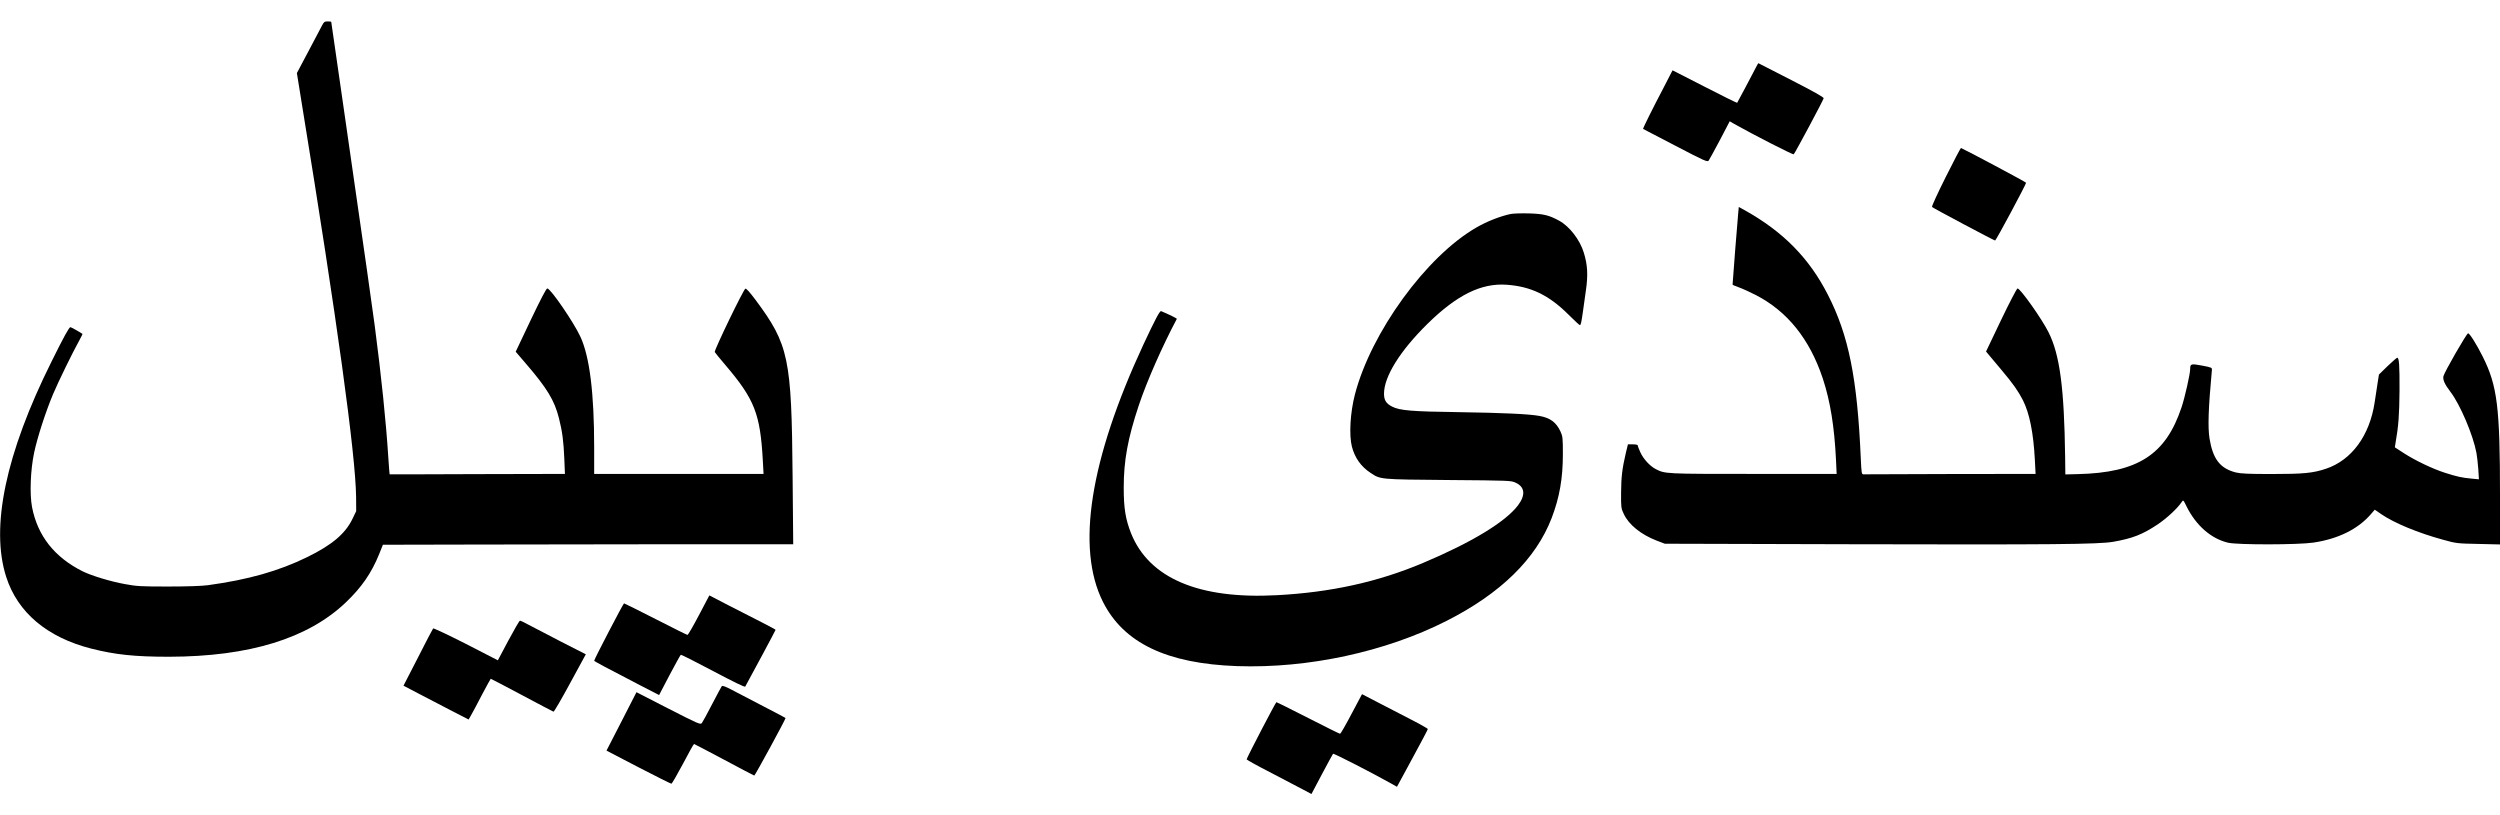 <?xml version="1.0" standalone="no"?>
<!DOCTYPE svg PUBLIC "-//W3C//DTD SVG 20010904//EN"
 "http://www.w3.org/TR/2001/REC-SVG-20010904/DTD/svg10.dtd">
<svg version="1.0" xmlns="http://www.w3.org/2000/svg"
 width="2453pt" height="800pt" viewBox="0 0 2453 800"
 preserveAspectRatio="xMidYMid meet">
<g transform="translate(0,800) scale(0.1,-0.1)"
fill="#000000" stroke="none">
<path d="M3161 7752 c-11 -22 -71 -136 -134 -254 l-114 -215 53 -329 c340
-2084 523 -3413 528 -3829 l1 -140 -36 -75 c-70 -146 -201 -257 -444 -376
-280 -137 -580 -222 -975 -276 -59 -8 -205 -13 -390 -13 -266 0 -308 2 -425
24 -139 25 -327 82 -416 126 -276 139 -441 349 -495 631 -24 128 -15 364 21
533 31 147 112 398 184 570 52 124 193 412 258 529 19 35 34 64 32 66 -21 15
-111 66 -118 66 -13 0 -64 -93 -186 -339 -449 -900 -601 -1625 -444 -2112 112
-349 402 -593 834 -703 237 -60 427 -80 765 -80 787 2 1362 179 1734 534 155
148 252 289 327 475 l36 90 904 2 c497 1 1403 3 2013 3 l1109 0 -6 668 c-10
1160 -37 1290 -364 1730 -53 71 -89 112 -99 110 -17 -3 -307 -604 -301 -622 3
-6 49 -63 103 -126 288 -338 344 -480 369 -942 l7 -128 -831 0 -831 0 0 258
c0 534 -44 891 -135 1088 -65 141 -293 474 -325 474 -10 0 -64 -104 -163 -311
l-147 -310 96 -112 c213 -247 284 -365 328 -539 33 -129 46 -227 53 -400 l6
-148 -859 -2 c-472 -2 -860 -3 -861 -2 -1 0 -7 74 -13 165 -22 350 -69 804
-134 1299 -35 259 -62 451 -306 2144 -66 455 -120 830 -120 832 0 2 -16 4 -35
4 -30 0 -37 -5 -54 -38z"/>
<path d="M17229 7338 c-36 -71 -181 -343 -184 -347 -2 -2 -146 69 -319 158
l-315 161 -84 -163 c-117 -223 -209 -409 -205 -412 2 -1 144 -76 317 -165 293
-153 315 -162 327 -145 7 10 57 101 110 201 l96 184 41 -24 c184 -104 580
-307 587 -300 16 17 292 534 294 550 1 10 -100 67 -319 179 -176 91 -321 165
-322 165 -2 0 -12 -19 -24 -42z"/>
<path d="M19092 6264 c-79 -158 -140 -290 -135 -295 12 -12 609 -329 619 -329
9 0 304 551 304 567 0 6 -597 324 -639 341 -3 1 -71 -127 -149 -284z"/>
<path d="M17056 5917 c-5 -41 -56 -693 -56 -710 0 -3 28 -14 63 -27 34 -12
106 -45 161 -73 312 -159 532 -433 661 -820 74 -224 114 -472 130 -804 l6
-133 -818 0 c-867 0 -866 0 -958 48 -56 29 -119 97 -149 162 -14 30 -26 61
-26 68 0 8 -16 12 -48 12 l-49 0 -21 -87 c-35 -150 -45 -233 -46 -388 -1 -143
0 -153 26 -207 49 -106 169 -203 322 -262 l81 -31 1810 -5 c1988 -5 2449 -1
2590 24 189 33 286 71 435 170 87 58 191 154 233 215 20 29 17 31 52 -39 93
-187 241 -316 407 -355 92 -22 689 -21 836 1 244 36 438 132 565 279 l38 44
64 -44 c127 -87 361 -184 607 -251 129 -36 139 -37 346 -41 l212 -5 0 474 c0
873 -26 1082 -169 1368 -60 120 -129 230 -144 230 -14 0 -233 -381 -242 -421
-8 -34 12 -80 69 -154 95 -124 223 -425 255 -600 6 -33 14 -104 18 -159 l6
-99 -74 7 c-96 9 -143 20 -259 57 -122 39 -291 120 -404 193 l-88 57 6 37 c30
171 38 277 40 522 1 252 -4 320 -23 320 -4 0 -47 -37 -94 -82 l-85 -83 -11
-70 c-6 -38 -20 -130 -31 -203 -49 -326 -226 -567 -477 -651 -127 -43 -221
-52 -533 -52 -235 0 -307 4 -355 16 -152 40 -222 131 -255 331 -18 110 -12
294 23 674 2 23 -2 25 -97 43 -107 20 -116 18 -116 -32 0 -49 -52 -280 -85
-378 -155 -465 -430 -642 -1020 -655 l-120 -3 -2 170 c-9 677 -52 1005 -163
1225 -65 131 -277 430 -304 430 -7 0 -79 -138 -161 -309 l-148 -310 24 -29
c13 -16 70 -83 126 -150 115 -136 166 -210 212 -299 65 -130 103 -319 117
-585 l7 -138 -837 -1 c-460 -1 -844 -2 -853 -3 -16 -1 -19 15 -25 154 -34 789
-119 1211 -324 1610 -183 358 -438 617 -816 828 l-57 31 -5 -52z"/>
<path d="M14821 5900 c-103 -22 -233 -73 -336 -133 -491 -283 -1033 -1029
-1191 -1639 -46 -178 -58 -398 -29 -511 29 -110 89 -195 183 -257 98 -65 85
-64 762 -70 608 -5 616 -5 663 -27 90 -42 97 -121 22 -221 -124 -164 -456
-365 -933 -566 -441 -186 -903 -288 -1431 -316 -766 -42 -1256 166 -1433 607
-54 137 -72 245 -72 448 0 267 40 484 148 808 78 234 231 581 373 848 3 5 -78
44 -154 76 -13 5 -58 -80 -174 -328 -525 -1131 -662 -1996 -397 -2524 203
-404 626 -607 1317 -631 696 -24 1456 140 2053 443 533 270 878 608 1033 1010
77 202 110 387 110 628 0 157 -2 174 -23 220 -42 91 -101 135 -208 154 -106
19 -352 30 -794 37 -458 6 -575 16 -650 54 -59 30 -80 63 -80 127 0 168 157
420 426 685 289 284 528 402 778 384 238 -17 414 -102 605 -292 57 -57 108
-104 112 -104 10 0 15 22 29 120 5 41 19 138 30 214 23 156 18 255 -20 378
-38 125 -141 258 -241 312 -100 55 -155 68 -299 72 -74 2 -155 -1 -179 -6z"/>
<path d="M6858 1964 c-56 -107 -107 -194 -112 -194 -5 0 -146 70 -312 155
-167 85 -307 155 -311 155 -7 0 -293 -549 -293 -563 0 -5 107 -63 451 -241
l186 -96 102 195 c57 107 106 197 111 200 4 3 147 -69 316 -159 206 -109 311
-160 316 -153 49 88 298 552 298 557 0 3 -60 35 -132 72 -73 37 -220 112 -325
166 l-193 100 -102 -194z"/>
<path d="M4988 1715 l-103 -194 -313 161 c-173 88 -318 156 -322 152 -4 -5
-72 -133 -149 -286 l-142 -276 153 -80 c84 -44 228 -118 319 -166 l167 -86 24
42 c14 24 62 114 107 201 46 86 84 157 86 157 3 0 140 -72 306 -160 165 -88
305 -162 310 -163 6 -1 79 125 163 280 l154 283 -247 126 c-135 70 -278 144
-317 165 -39 22 -76 39 -82 39 -6 0 -57 -88 -114 -195z"/>
<path d="M7082 1267 c-5 -7 -48 -86 -95 -177 -47 -91 -92 -174 -100 -184 -13
-18 -29 -12 -328 141 l-314 161 -147 -287 -147 -286 313 -163 c172 -89 318
-162 324 -162 5 0 56 88 113 195 56 107 105 195 109 195 3 0 136 -70 296 -155
159 -85 292 -155 295 -155 7 0 312 560 307 565 -2 2 -100 54 -218 115 -118 62
-256 134 -307 160 -66 35 -95 45 -101 37z"/>
<path d="M13261 995 c-56 -107 -107 -195 -112 -195 -6 0 -146 70 -313 155
-166 85 -307 155 -312 155 -7 0 -272 -509 -292 -560 -2 -4 100 -61 225 -125
125 -65 269 -140 319 -167 l92 -49 102 193 c56 106 106 197 110 202 7 6 372
-181 576 -295 l51 -29 151 279 c84 154 152 283 152 288 0 4 -73 46 -163 92
-89 46 -234 121 -323 167 l-160 83 -103 -194z"/>
</g>
</svg>
